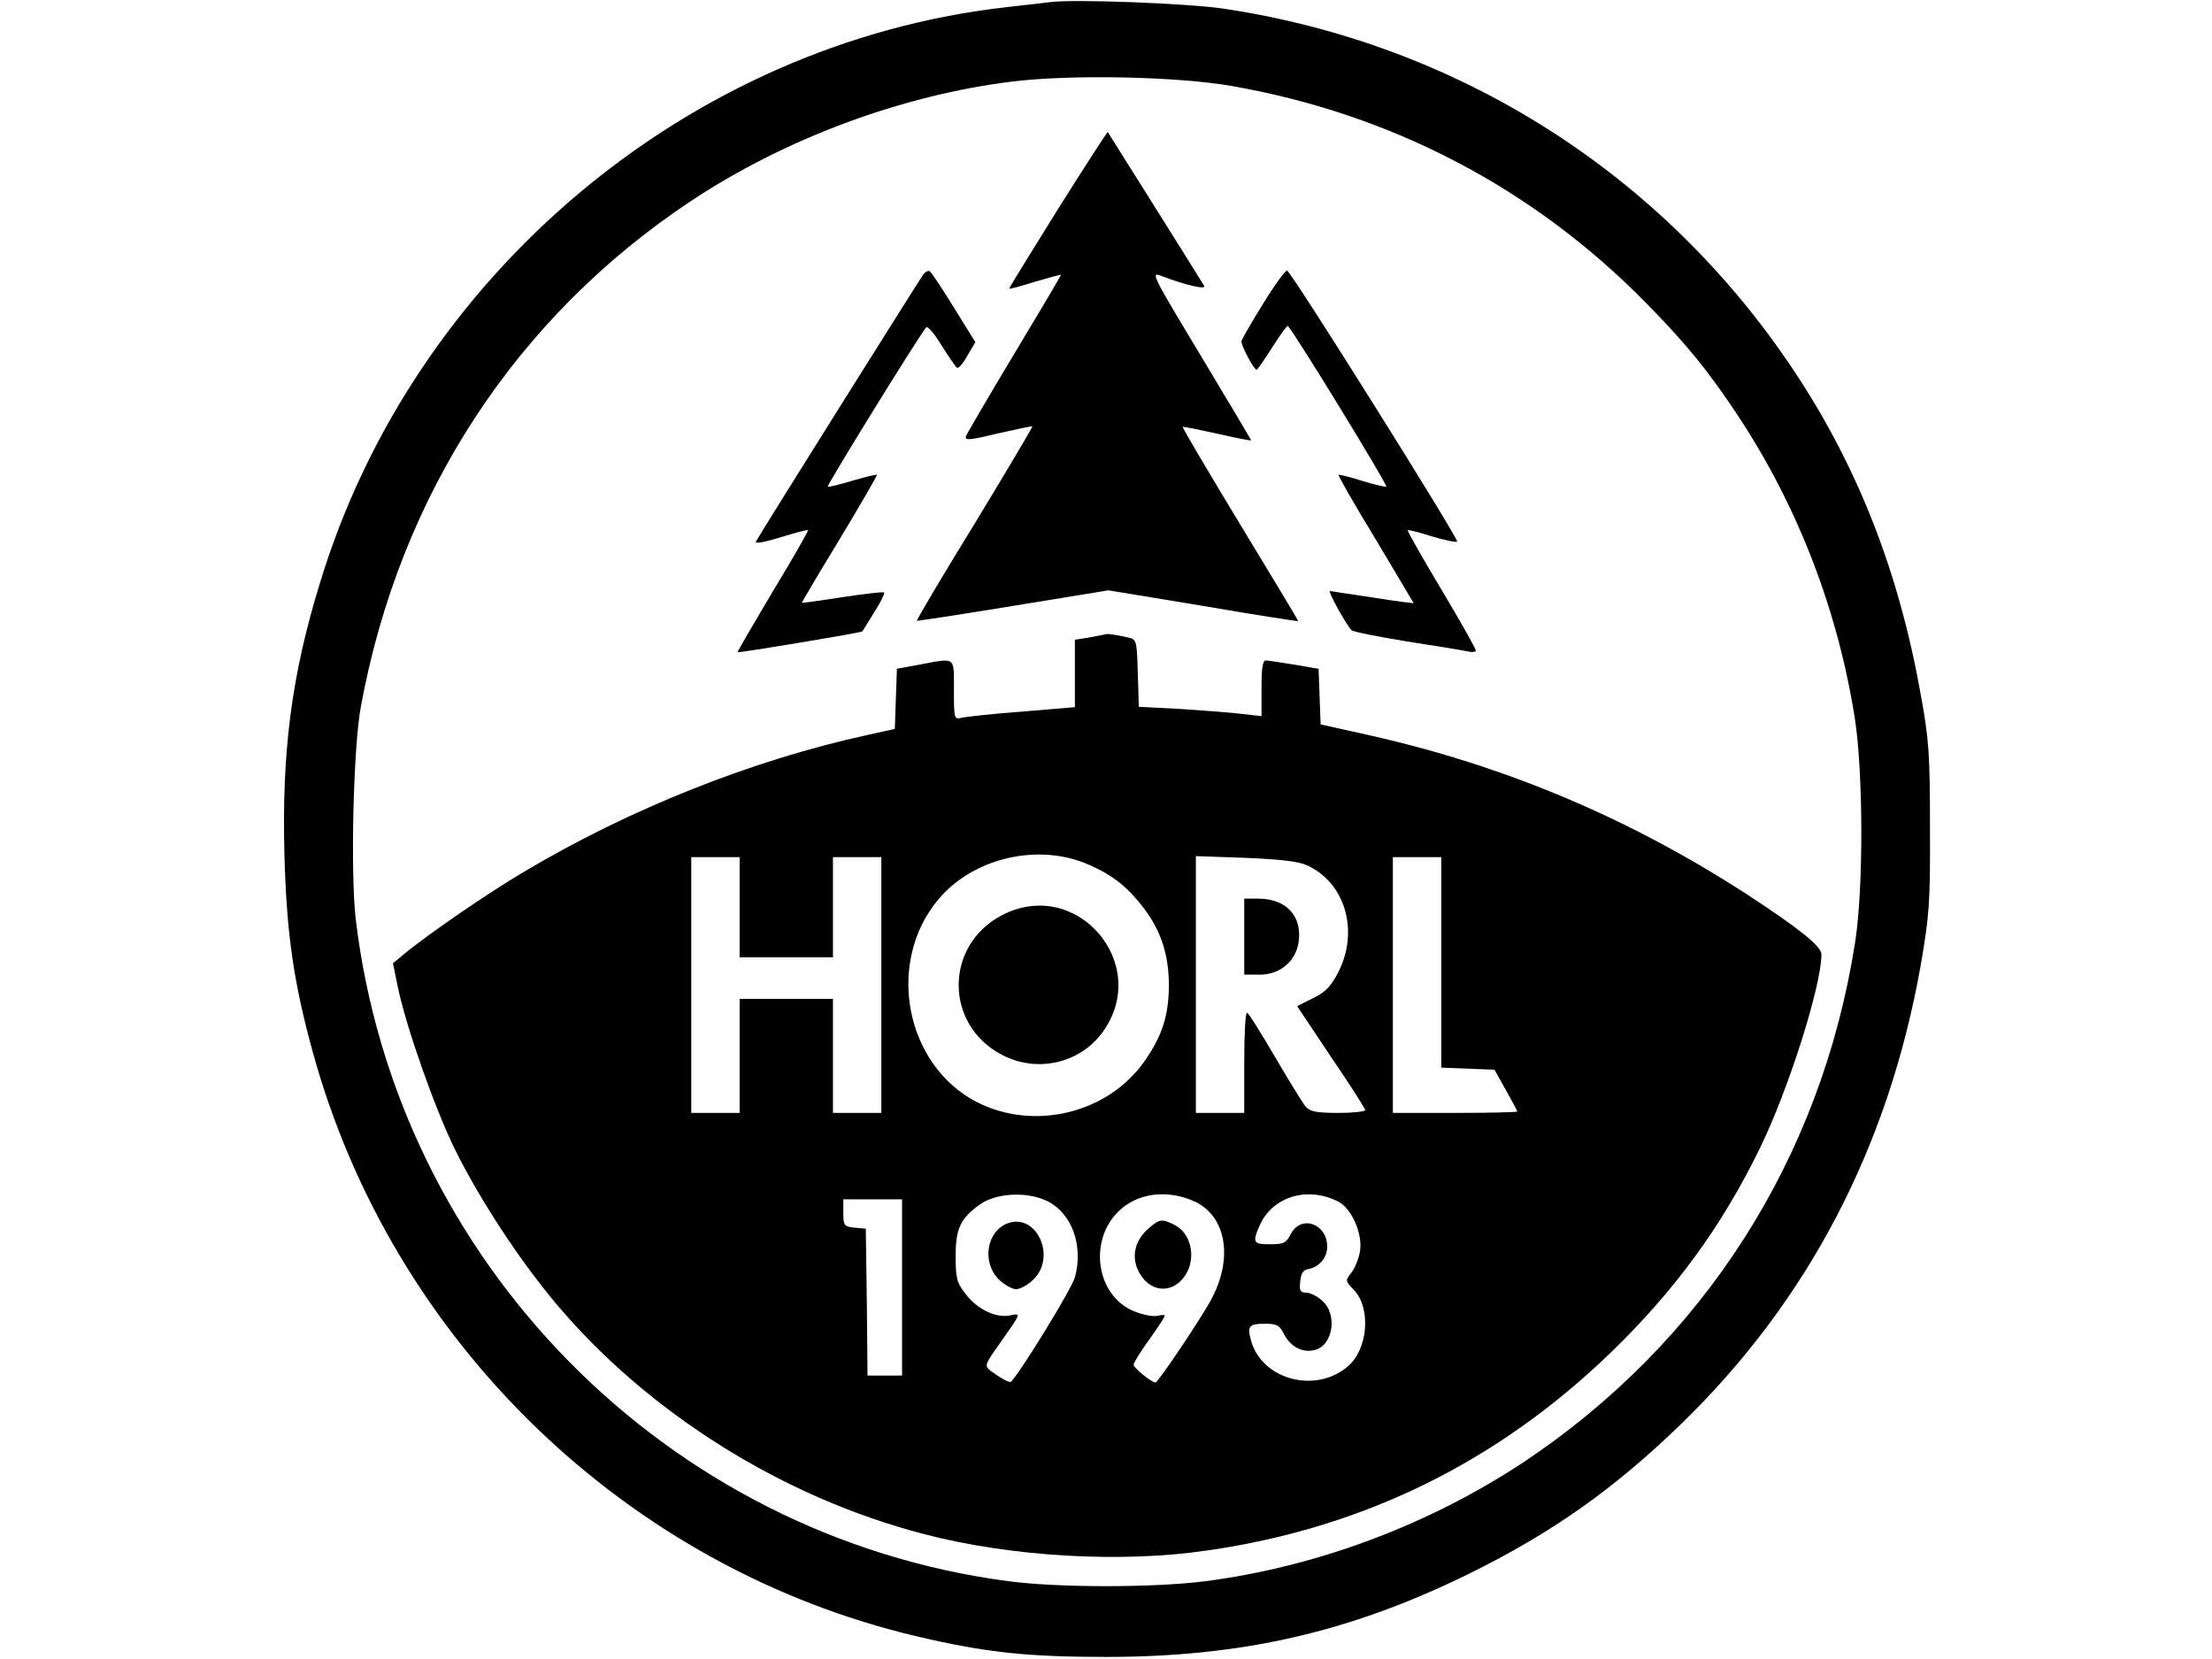 <svg preserveAspectRatio="xMidYMid meet" viewBox="0 0 640 480" height="480pt" width="640pt" xmlns="http://www.w3.org/2000/svg" version="1.0">

<g stroke="none" fill="#000000" transform="translate(0,480) scale(0.1,-0.1)">
<path d="M3040 4794 c-19 -2 -78 -9 -130 -15 -916 -104 -1715 -775 -1985
-1668 -82 -267 -110 -488 -102 -785 6 -224 26 -367 82 -570 230 -838 909
-1494 1750 -1691 196 -46 317 -59 545 -59 392 0 703 71 1045 238 244 120 423
246 619 436 368 357 600 802 693 1326 25 146 28 179 27 399 0 214 -3 256 -27
387 -63 354 -182 657 -365 933 -379 571 -971 948 -1652 1050 -101 15 -427 28
-500 19z m525 -243 c462 -81 872 -296 1197 -627 117 -119 180 -196 268 -329
172 -261 288 -562 337 -876 24 -159 25 -491 0 -648 -98 -624 -439 -1156 -961
-1503 -275 -181 -596 -301 -919 -343 -151 -19 -423 -19 -569 0 -989 130 -1772
925 -1889 1918 -15 132 -7 493 15 612 112 612 448 1127 956 1464 272 180 607
305 928 345 167 21 478 15 637 -13z"></path>
<path d="M3061 4195 c-77 -124 -141 -227 -141 -230 0 -2 34 7 75 20 41 12 75
21 75 20 0 -2 -61 -105 -135 -228 -74 -123 -137 -231 -140 -239 -5 -13 10 -12
92 8 54 12 99 22 100 20 1 -1 -74 -128 -167 -281 -94 -153 -169 -279 -167
-281 1 -1 126 18 278 43 l276 45 273 -45 c151 -26 275 -45 276 -44 1 1 -75
127 -168 280 -93 154 -168 280 -166 282 2 1 47 -8 101 -20 53 -12 97 -21 97
-19 0 1 -61 104 -135 227 -157 261 -157 261 -123 248 68 -26 128 -40 122 -28
-10 17 -276 441 -279 445 -1 1 -66 -99 -144 -223z"></path>
<path d="M2672 4007 c-7 -9 -455 -722 -485 -774 -4 -7 24 -2 70 12 42 13 79
23 81 21 1 -2 -44 -82 -102 -177 -57 -96 -103 -175 -102 -176 2 -3 360 57 361
60 1 1 16 26 34 55 19 29 31 55 29 58 -3 2 -57 -4 -122 -14 -64 -10 -116 -17
-116 -16 0 2 49 85 110 185 60 100 109 184 107 185 -2 2 -34 -6 -71 -17 -37
-11 -69 -19 -71 -17 -4 3 269 445 285 461 4 5 24 -19 44 -52 21 -33 41 -63 45
-65 4 -3 18 13 30 35 l23 39 -62 100 c-34 55 -65 102 -70 105 -4 3 -12 -1 -18
-8z"></path>
<path d="M3655 3922 c-33 -53 -61 -102 -63 -108 -3 -11 36 -84 44 -84 2 0 22
29 45 65 23 36 43 64 45 62 19 -18 291 -463 285 -465 -4 -1 -36 6 -71 17 -35
11 -66 19 -67 17 -2 -2 46 -86 107 -186 60 -101 110 -184 110 -185 0 -1 -53 6
-117 16 -65 10 -121 18 -125 19 -7 0 46 -96 62 -113 4 -5 77 -19 161 -33 85
-13 164 -26 177 -29 12 -3 22 -1 22 3 0 5 -45 85 -100 177 -55 92 -99 169 -97
171 1 2 33 -6 70 -18 38 -11 70 -18 73 -15 6 6 -479 780 -492 784 -5 1 -36
-41 -69 -95z"></path>
<path d="M3195 2964 c-5 -1 -27 -5 -47 -9 l-38 -6 0 -98 0 -97 -154 -13 c-84
-6 -163 -15 -175 -18 -20 -5 -21 -2 -21 81 0 98 7 93 -100 73 l-65 -12 -3 -87
-3 -87 -77 -17 c-335 -73 -690 -214 -997 -397 -102 -60 -281 -183 -349 -240
l-29 -24 13 -64 c23 -115 108 -356 166 -474 71 -144 187 -321 293 -447 266
-316 656 -561 1066 -667 249 -65 568 -84 818 -47 453 65 842 257 1171 576 183
178 317 361 427 586 83 169 179 472 179 563 0 23 -65 75 -215 173 -339 220
-699 372 -1090 460 l-144 32 -3 80 -3 81 -70 12 c-38 6 -76 12 -82 12 -10 1
-13 -22 -13 -80 l0 -81 -62 7 c-34 4 -114 10 -177 14 l-116 6 -3 97 c-3 97 -3
98 -30 104 -48 10 -57 11 -67 8z m-40 -668 c69 -31 109 -64 157 -127 48 -65
70 -133 70 -222 -1 -85 -19 -143 -69 -215 -105 -153 -321 -206 -488 -120 -207
108 -263 405 -109 587 102 121 294 164 439 97z m-1015 -121 l0 -145 135 0 135
0 0 145 0 145 70 0 70 0 0 -370 0 -370 -70 0 -70 0 0 165 0 165 -135 0 -135 0
0 -165 0 -165 -70 0 -70 0 0 370 0 370 70 0 70 0 0 -145z m1640 122 c111 -49
153 -189 93 -308 -22 -43 -37 -59 -74 -77 l-46 -23 98 -147 c55 -80 99 -150
99 -154 0 -4 -35 -8 -78 -8 -63 0 -82 4 -94 18 -8 9 -48 74 -89 144 -41 70
-77 128 -81 128 -5 0 -8 -65 -8 -145 l0 -145 -70 0 -70 0 0 371 0 372 143 -5
c97 -4 153 -10 177 -21z m390 -282 l0 -304 77 -3 77 -3 33 -59 c18 -32 33 -60
33 -62 0 -2 -81 -4 -180 -4 l-180 0 0 370 0 370 70 0 70 0 0 -305z m-1138
-691 c70 -36 103 -129 78 -220 -10 -34 -155 -271 -185 -302 -4 -4 -32 12 -59
32 -18 14 -17 18 26 78 64 91 63 89 30 82 -41 -8 -95 18 -128 62 -26 33 -29
45 -29 110 0 78 13 107 67 147 48 36 140 41 200 11z m426 -1 c88 -42 110 -159
50 -276 -23 -47 -157 -247 -165 -247 -11 0 -63 42 -63 51 0 6 20 39 45 73 25
35 45 66 45 69 0 3 -9 3 -20 0 -11 -3 -41 2 -66 12 -110 42 -137 201 -49 289
55 55 143 66 223 29z m413 1 c40 -20 72 -94 64 -144 -4 -22 -15 -50 -25 -62
-18 -23 -18 -24 7 -50 51 -53 41 -173 -18 -222 -93 -79 -247 -38 -279 74 -12
43 -7 50 40 50 34 0 42 -4 55 -30 19 -37 54 -55 89 -46 53 13 67 104 21 143
-14 13 -35 23 -46 23 -17 0 -20 6 -17 32 2 24 9 34 23 36 32 6 55 33 55 65 0
67 -76 93 -105 37 -14 -27 -21 -30 -60 -30 -49 0 -52 5 -31 53 36 84 137 116
227 71z m-1261 -249 l0 -255 -50 0 -50 0 -2 213 -3 212 -32 3 c-31 3 -33 6
-33 43 l0 39 85 0 85 0 0 -255z"></path>
<path d="M2899 2152 c-167 -87 -167 -317 0 -404 101 -53 224 -25 290 64 145
197 -73 453 -290 340z"></path>
<path d="M3600 2090 l0 -110 45 0 c58 0 103 38 112 92 12 77 -35 128 -117 128
l-40 0 0 -110z"></path>
<path d="M2914 1260 c-60 -24 -73 -112 -25 -161 16 -16 39 -29 51 -29 12 0 35
13 51 29 67 67 6 194 -77 161z"></path>
<path d="M3320 1243 c-40 -37 -48 -86 -21 -130 37 -60 107 -54 138 11 22 48 5
109 -37 131 -39 20 -45 19 -80 -12z"></path>
</g>
</svg>
